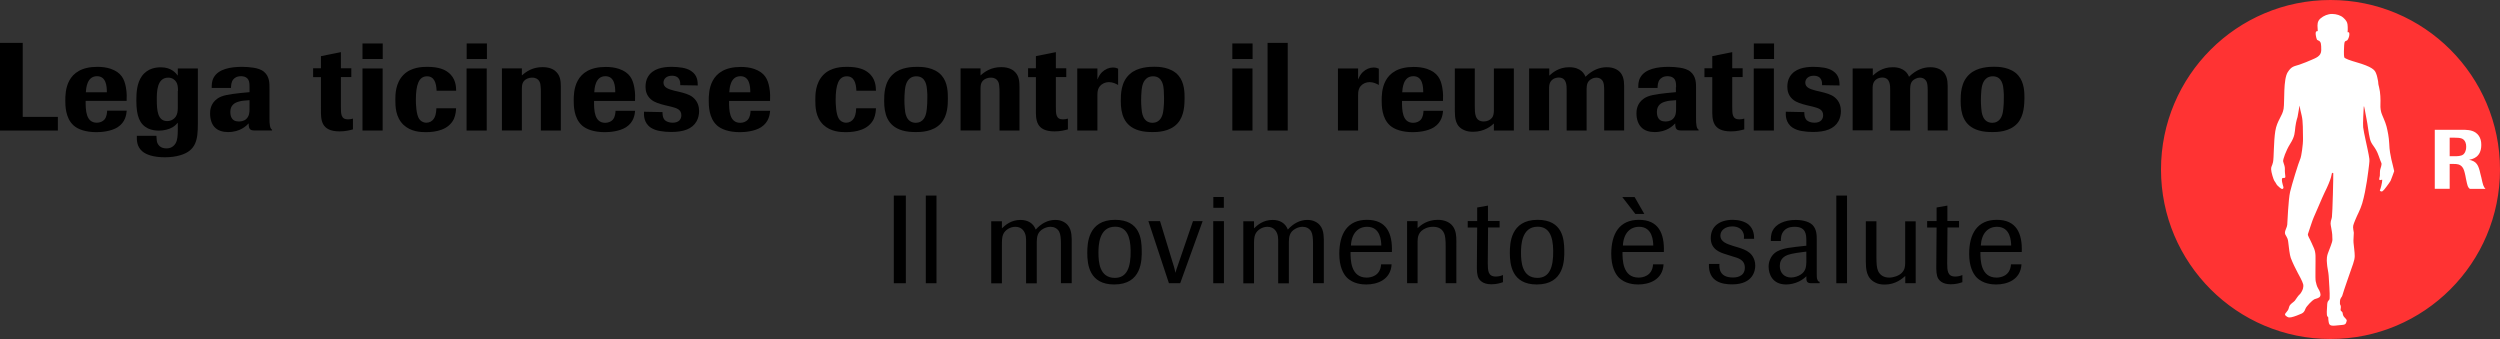 <?xml version="1.0" encoding="utf-8"?>
<!-- Generator: Adobe Illustrator 27.5.0, SVG Export Plug-In . SVG Version: 6.00 Build 0)  -->
<svg version="1.0" id="Rheumaliga_Tessin_rgb" xmlns="http://www.w3.org/2000/svg" xmlns:xlink="http://www.w3.org/1999/xlink"
	 x="0px" y="0px" viewBox="0 0 261.8 35.5" style="enable-background:new 0 0 261.8 35.5;" xml:space="preserve">
<rect x="0" y="0" width="261.8" height="35.5" fill="#333333" stroke="none"/>
<style type="text/css">
	.st0{fill:#FFFFFF;}
	.st1{fill:#FF3333;}
</style>
<g id="Lega_ticinese_contro_il_reumatismo">
	<g>
		<g>
			<g>
				<path d="M6.06,13.67H0V4.49h2.38v7.75h3.68V13.67z"/>
				<path d="M13.27,11.59c-0.04,0.4-0.12,1.2-0.96,1.74c-0.69,0.43-1.68,0.51-2.21,0.51c-1.14,0-1.94-0.3-2.39-0.7
					c-0.87-0.78-0.87-2.11-0.87-2.61C6.84,9.65,6.85,7,10.19,7c0.47,0,0.94,0.05,1.39,0.2c1.13,0.39,1.44,1.08,1.6,1.92
					c0.12,0.62,0.09,1.12,0.08,1.44H8.97c-0.01,0.99,0.03,2.29,1.17,2.29c0.33,0,0.61-0.13,0.78-0.31c0.27-0.3,0.29-0.75,0.3-0.95
					H13.27z M11.19,9.66c0-0.6-0.06-1.68-1.03-1.68c-1.08,0-1.14,1.3-1.17,1.68H11.19z"/>
				<path d="M20.72,7.17v5.79c0,1.65-0.17,2.81-1.85,3.3c-0.48,0.14-1,0.21-1.61,0.21c-1.16,0-1.95-0.26-2.38-0.64
					c-0.57-0.51-0.56-1.16-0.55-1.61h2.05c0.03,0.43,0.03,0.57,0.1,0.75c0.18,0.42,0.55,0.57,0.94,0.57c0.17,0,0.66-0.01,0.97-0.53
					c0.21-0.36,0.22-0.86,0.23-1.34v-0.82c-0.16,0.18-0.29,0.32-0.55,0.48c-0.38,0.22-0.9,0.35-1.43,0.35
					c-0.31,0-0.74-0.04-1.14-0.23c-0.87-0.43-1.22-1.27-1.22-2.92c0-0.77,0.04-1.81,0.58-2.56c0.62-0.85,1.52-0.92,1.99-0.92
					c1.1,0,1.56,0.6,1.77,0.87V7.17H20.72z M18.64,9.51c0-0.42-0.04-0.71-0.2-0.95c-0.13-0.19-0.39-0.43-0.82-0.43
					c-1.2,0-1.2,1.52-1.2,2.29c0,1.13,0.08,2.26,1.09,2.26c0.38,0,0.69-0.18,0.88-0.44c0.2-0.29,0.22-0.6,0.23-0.91V9.51z"/>
				<path d="M26.13,9.13c0-0.31-0.01-0.58-0.13-0.79c-0.22-0.36-0.65-0.36-0.77-0.36c-0.46,0-0.7,0.21-0.81,0.35
					c-0.21,0.26-0.22,0.62-0.23,0.88h-2.02c0-0.3-0.01-0.7,0.21-1.09C22.89,7.2,24.19,7,25.36,7c0.39,0,0.78,0.03,1.18,0.09
					s0.82,0.18,1.12,0.44c0.57,0.49,0.56,1.2,0.56,1.7v3.12c0,0.35,0,0.58,0.05,0.83c0.05,0.27,0.13,0.34,0.22,0.4v0.08h-1.73
					c-0.49,0.01-0.73-0.04-0.72-0.74c-0.22,0.23-0.87,0.91-2.16,0.91c-0.53,0-1.09-0.14-1.44-0.55C22.19,13,22,12.52,22,11.88
					c0-0.26,0.01-1.04,0.79-1.57c0.49-0.33,1.17-0.43,2.31-0.56l1.03-0.1V9.13z M26.13,10.49c-0.64,0.05-0.81,0.06-1.05,0.13
					c-0.51,0.12-0.96,0.4-0.96,1.09c0,0.14,0.01,0.29,0.05,0.43c0.14,0.46,0.47,0.58,0.83,0.58c0.16,0,0.52-0.01,0.79-0.26
					c0.32-0.3,0.34-0.71,0.34-1.03V10.49z"/>
				<path d="M35.7,8.08v3.11c0,0.74,0,1.31,0.74,1.31c0.22,0,0.39-0.04,0.52-0.08v1.13c-0.3,0.08-0.77,0.21-1.4,0.21
					c-1.98,0-1.96-1.26-1.95-2.31V8.08h-0.82V7.15h0.82V5.88l2.09-0.42v1.69h1.09v0.92H35.7z"/>
				<path d="M40.08,6.18h-2.12V4.55h2.12V6.18z M40.07,13.67h-2.11v-6.5h2.11V13.67z"/>
				<path d="M47.76,11.34c-0.01,0.22-0.03,0.66-0.23,1.12c-0.55,1.13-1.85,1.38-2.94,1.38c-0.57,0-1.57-0.05-2.34-0.77
					c-0.83-0.81-0.85-1.9-0.85-2.63c0-0.52,0-1.74,0.85-2.6C43.06,7.02,44.24,7,44.75,7c1.21,0,1.82,0.3,2.16,0.56
					c0.83,0.61,0.85,1.52,0.86,1.94h-2.05c-0.03-0.82-0.25-1.51-1-1.51c-0.87,0-1.17,0.9-1.17,2.48c0,0.39,0.03,1.53,0.35,1.99
					c0.13,0.19,0.38,0.39,0.75,0.39c0.33,0,0.61-0.16,0.78-0.42c0.12-0.16,0.25-0.49,0.27-1.09H47.76z"/>
				<path d="M50.99,6.18h-2.12V4.55h2.12V6.18z M50.97,13.67h-2.11v-6.5h2.11V13.67z"/>
				<path d="M58.73,13.67h-2.09V9.7c0-0.26,0-0.47-0.03-0.69c-0.01-0.21-0.08-0.88-0.88-0.88c-0.21,0-0.39,0.05-0.51,0.1
					c-0.55,0.25-0.56,0.69-0.57,1.04v4.39h-2.09v-6.5h2.09v0.74c0.47-0.42,1.13-0.87,2.17-0.87c0.87,0,1.3,0.34,1.48,0.55
					c0.42,0.45,0.42,1.05,0.43,1.52V13.67z"/>
				<path d="M66.51,11.59c-0.04,0.4-0.12,1.2-0.96,1.74c-0.69,0.43-1.68,0.51-2.21,0.51c-1.14,0-1.94-0.3-2.39-0.7
					c-0.87-0.78-0.87-2.11-0.87-2.61c0-0.87,0.01-3.52,3.35-3.52c0.47,0,0.94,0.05,1.39,0.2c1.13,0.39,1.44,1.08,1.6,1.92
					c0.12,0.62,0.09,1.12,0.08,1.44h-4.29c-0.01,0.99,0.03,2.29,1.17,2.29c0.33,0,0.61-0.13,0.78-0.31c0.27-0.3,0.29-0.75,0.3-0.95
					H66.51z M64.43,9.66c0-0.6-0.06-1.68-1.03-1.68c-1.08,0-1.14,1.3-1.17,1.68H64.43z"/>
				<path d="M69.6,11.01c-0.49-0.13-1.04-0.26-1.44-0.61C67.7,10,67.6,9.49,67.6,9.1c0-0.36,0.06-0.73,0.25-1.05
					C68.35,7.19,69.39,7,70.33,7c0.38,0,0.75,0.03,1.12,0.09c0.33,0.06,0.65,0.16,0.92,0.34c0.69,0.46,0.69,1.1,0.7,1.52l-1.83-0.03
					c0.01-0.3-0.01-0.99-0.88-0.99c-0.56,0-0.88,0.33-0.88,0.72c0,0.53,0.52,0.68,1.1,0.84l0.52,0.12c0.52,0.13,1.07,0.26,1.46,0.58
					c0.53,0.43,0.65,1.01,0.65,1.44c0,0.36-0.08,0.73-0.25,1.05c-0.46,0.83-1.38,1.14-2.68,1.14c-0.39,0-0.78-0.03-1.17-0.1
					c-0.32-0.05-0.65-0.16-0.94-0.34c-0.79-0.52-0.74-1.35-0.73-1.68l1.94,0.04c0,0.2-0.01,0.57,0.25,0.85
					c0.16,0.13,0.42,0.26,0.81,0.26c0.68,0,0.91-0.39,0.91-0.78c0-0.62-0.51-0.75-1.07-0.9L69.6,11.01z"/>
				<path d="M80.65,11.59c-0.04,0.4-0.12,1.2-0.96,1.74c-0.69,0.43-1.68,0.51-2.21,0.51c-1.14,0-1.94-0.3-2.39-0.7
					c-0.87-0.78-0.87-2.11-0.87-2.61c0-0.87,0.01-3.52,3.35-3.52c0.47,0,0.94,0.05,1.39,0.2c1.13,0.39,1.44,1.08,1.6,1.92
					c0.12,0.62,0.09,1.12,0.08,1.44h-4.29c-0.01,0.99,0.03,2.29,1.17,2.29c0.33,0,0.61-0.13,0.78-0.31c0.27-0.3,0.29-0.75,0.3-0.95
					H80.65z M78.57,9.66c0-0.6-0.06-1.68-1.03-1.68c-1.08,0-1.14,1.3-1.17,1.68H78.57z"/>
				<path d="M91.73,11.34c-0.01,0.22-0.03,0.66-0.23,1.12c-0.55,1.13-1.85,1.38-2.94,1.38c-0.57,0-1.57-0.05-2.34-0.77
					c-0.83-0.81-0.84-1.9-0.84-2.63c0-0.52,0-1.74,0.84-2.6C87.02,7.02,88.21,7,88.71,7c1.21,0,1.82,0.3,2.16,0.56
					c0.83,0.61,0.85,1.52,0.86,1.94h-2.05c-0.03-0.82-0.25-1.51-1-1.51c-0.87,0-1.17,0.9-1.17,2.48c0,0.39,0.03,1.53,0.35,1.99
					c0.13,0.19,0.38,0.39,0.75,0.39c0.32,0,0.61-0.16,0.78-0.42c0.12-0.16,0.25-0.49,0.27-1.09H91.73z"/>
				<path d="M98.53,12.92c-0.82,0.91-2.17,0.91-2.61,0.91c-0.47,0-0.96-0.03-1.43-0.17c-1.61-0.47-1.9-1.81-1.9-3.08
					c0-0.68,0-1.99,0.94-2.82C94.34,7.01,95.63,7,96.08,7c0.39,0,1.75,0,2.54,0.92c0.64,0.74,0.64,1.82,0.64,2.39
					C99.26,10.91,99.26,12.12,98.53,12.92z M97.08,9.43c-0.03-0.4-0.12-1.44-1.12-1.44c-0.19,0-0.38,0.04-0.55,0.13
					c-0.53,0.31-0.61,0.98-0.65,1.31c-0.04,0.43-0.05,0.79-0.05,1.05c0,0.29,0.01,0.58,0.04,0.88c0.03,0.4,0.12,1.5,1.16,1.5
					c0.17,0,0.34-0.04,0.49-0.12c0.56-0.3,0.62-1.03,0.66-1.38c0.04-0.36,0.05-0.71,0.05-1.08C97.12,10,97.11,9.71,97.08,9.43z"/>
				<path d="M106.76,13.67h-2.09V9.7c0-0.26,0-0.47-0.03-0.69c-0.01-0.21-0.08-0.88-0.88-0.88c-0.21,0-0.39,0.05-0.51,0.1
					c-0.55,0.25-0.56,0.69-0.57,1.04v4.39h-2.09v-6.5h2.09v0.74c0.47-0.42,1.13-0.87,2.17-0.87c0.87,0,1.3,0.34,1.48,0.55
					c0.42,0.45,0.42,1.05,0.43,1.52V13.67z"/>
				<path d="M110.57,8.08v3.11c0,0.74,0,1.31,0.74,1.31c0.22,0,0.39-0.04,0.52-0.08v1.13c-0.3,0.08-0.77,0.21-1.4,0.21
					c-1.98,0-1.96-1.26-1.95-2.31V8.08h-0.82V7.15h0.82V5.88l2.09-0.42v1.69h1.09v0.92H110.57z"/>
				<path d="M114.92,13.67h-2.11v-6.5h2.11v1.16c0.12-0.27,0.22-0.51,0.49-0.78c0.33-0.31,0.73-0.48,1.13-0.48
					c0.25,0,0.38,0.05,0.55,0.12V8.9c-0.21-0.12-0.55-0.3-0.96-0.3c-0.09,0-0.31,0.01-0.57,0.13c-0.62,0.31-0.64,0.87-0.64,1.27
					V13.67z"/>
				<path d="M123.31,12.92c-0.82,0.91-2.17,0.91-2.61,0.91c-0.47,0-0.96-0.03-1.43-0.17c-1.61-0.47-1.9-1.81-1.9-3.08
					c0-0.68,0-1.99,0.94-2.82c0.82-0.75,2.11-0.77,2.56-0.77c0.39,0,1.75,0,2.54,0.92c0.64,0.74,0.64,1.82,0.64,2.39
					C124.04,10.91,124.04,12.12,123.31,12.92z M121.87,9.43c-0.03-0.4-0.12-1.44-1.12-1.44c-0.19,0-0.38,0.04-0.55,0.13
					c-0.53,0.31-0.61,0.98-0.65,1.31c-0.04,0.43-0.05,0.79-0.05,1.05c0,0.29,0.01,0.58,0.04,0.88c0.03,0.4,0.12,1.5,1.16,1.5
					c0.17,0,0.34-0.04,0.49-0.12c0.56-0.3,0.62-1.03,0.66-1.38c0.04-0.36,0.05-0.71,0.05-1.08C121.9,10,121.89,9.71,121.87,9.43z"/>
				<path d="M131.17,6.18h-2.12V4.55h2.12V6.18z M131.16,13.67h-2.11v-6.5h2.11V13.67z"/>
				<path d="M134.85,13.67h-2.11V4.49h2.11V13.67z"/>
				<path d="M142.22,13.67h-2.11v-6.5h2.11v1.16c0.12-0.27,0.22-0.51,0.49-0.78c0.33-0.31,0.73-0.48,1.13-0.48
					c0.25,0,0.38,0.05,0.55,0.12V8.9c-0.21-0.12-0.55-0.3-0.96-0.3c-0.09,0-0.31,0.01-0.57,0.13c-0.62,0.31-0.64,0.87-0.64,1.27
					V13.67z"/>
				<path d="M151.12,11.59c-0.04,0.4-0.12,1.2-0.96,1.74c-0.69,0.43-1.68,0.51-2.21,0.51c-1.14,0-1.94-0.3-2.39-0.7
					c-0.87-0.78-0.87-2.11-0.87-2.61c0-0.87,0.01-3.52,3.35-3.52c0.47,0,0.94,0.05,1.39,0.2c1.13,0.39,1.44,1.08,1.6,1.92
					c0.12,0.62,0.09,1.12,0.08,1.44h-4.29c-0.01,0.99,0.03,2.29,1.17,2.29c0.33,0,0.61-0.13,0.78-0.31c0.27-0.3,0.29-0.75,0.3-0.95
					H151.12z M149.04,9.66c0-0.6-0.06-1.68-1.03-1.68c-1.08,0-1.14,1.3-1.17,1.68H149.04z"/>
				<path d="M158.53,13.67h-2.09v-0.74c-0.23,0.22-0.96,0.87-2.18,0.87c-0.39,0-0.68-0.06-0.92-0.17c-0.95-0.39-0.98-1.29-0.99-1.99
					V7.17h2.09v3.94c0,0.75,0,1.61,0.94,1.61c0.34,0,0.66-0.14,0.84-0.36c0.21-0.25,0.21-0.55,0.22-0.79V7.17h2.09V13.67z"/>
				<path d="M160.15,7.17h2.09v0.75c0.35-0.31,0.98-0.88,2.09-0.88c1.26,0,1.61,0.75,1.7,1c0.75-0.73,1.5-1,2.22-1
					c0.35,0,0.6,0.05,0.83,0.14c0.96,0.38,0.99,1.26,1,1.83v4.65h-2.09V9.43c-0.01-0.46-0.03-0.71-0.14-0.92
					c-0.03-0.05-0.21-0.38-0.68-0.38c-0.16,0-0.33,0.04-0.47,0.12c-0.52,0.25-0.53,0.68-0.55,1.03v4.39h-2.09V9.45
					c0-0.49,0.01-1.33-0.83-1.33c-0.18,0-0.38,0.05-0.55,0.14c-0.46,0.29-0.47,0.7-0.46,1.27v4.12h-2.09V7.17z"/>
				<path d="M175.52,9.13c0-0.31-0.01-0.58-0.13-0.79c-0.22-0.36-0.65-0.36-0.77-0.36c-0.46,0-0.7,0.21-0.81,0.35
					c-0.21,0.26-0.22,0.62-0.23,0.88h-2.02c0-0.3-0.01-0.7,0.21-1.09C172.28,7.2,173.58,7,174.75,7c0.39,0,0.78,0.03,1.18,0.09
					s0.82,0.18,1.12,0.44c0.57,0.49,0.56,1.2,0.56,1.7v3.12c0,0.35,0,0.58,0.05,0.83c0.05,0.27,0.13,0.34,0.22,0.4v0.08h-1.73
					c-0.49,0.01-0.73-0.04-0.72-0.74c-0.22,0.23-0.87,0.91-2.16,0.91c-0.53,0-1.09-0.14-1.44-0.55c-0.26-0.29-0.46-0.77-0.46-1.4
					c0-0.26,0.01-1.04,0.79-1.57c0.49-0.33,1.17-0.43,2.31-0.56l1.03-0.1V9.13z M175.52,10.49c-0.64,0.05-0.81,0.06-1.05,0.13
					c-0.51,0.12-0.96,0.4-0.96,1.09c0,0.14,0.01,0.29,0.05,0.43c0.14,0.46,0.47,0.58,0.83,0.58c0.16,0,0.52-0.01,0.79-0.26
					c0.32-0.3,0.34-0.71,0.34-1.03V10.49z"/>
				<path d="M181.4,8.08v3.11c0,0.74,0,1.31,0.74,1.31c0.22,0,0.39-0.04,0.52-0.08v1.13c-0.3,0.08-0.77,0.21-1.4,0.21
					c-1.98,0-1.96-1.26-1.95-2.31V8.08h-0.82V7.15h0.82V5.88l2.09-0.42v1.69h1.09v0.92H181.4z"/>
				<path d="M185.78,6.18h-2.12V4.55h2.12V6.18z M185.76,13.67h-2.11v-6.5h2.11V13.67z"/>
				<path d="M189.17,11.01c-0.49-0.13-1.04-0.26-1.44-0.61c-0.46-0.4-0.56-0.91-0.56-1.3c0-0.36,0.06-0.73,0.25-1.05
					C187.92,7.19,188.96,7,189.9,7c0.38,0,0.75,0.03,1.12,0.09c0.33,0.06,0.65,0.16,0.92,0.34c0.69,0.46,0.69,1.1,0.7,1.52
					l-1.83-0.03c0.01-0.3-0.01-0.99-0.88-0.99c-0.56,0-0.88,0.33-0.88,0.72c0,0.53,0.52,0.68,1.1,0.84l0.52,0.12
					c0.52,0.13,1.07,0.26,1.46,0.58c0.53,0.43,0.65,1.01,0.65,1.44c0,0.36-0.08,0.73-0.25,1.05c-0.46,0.83-1.38,1.14-2.68,1.14
					c-0.39,0-0.78-0.03-1.17-0.1c-0.32-0.05-0.65-0.16-0.94-0.34c-0.79-0.52-0.74-1.35-0.73-1.68l1.94,0.04
					c0,0.2-0.01,0.57,0.25,0.85c0.16,0.13,0.42,0.26,0.81,0.26c0.68,0,0.91-0.39,0.91-0.78c0-0.62-0.51-0.75-1.07-0.9L189.17,11.01z
					"/>
				<path d="M194.03,7.17h2.09v0.75c0.35-0.31,0.98-0.88,2.09-0.88c1.26,0,1.61,0.75,1.7,1c0.75-0.73,1.5-1,2.22-1
					c0.35,0,0.6,0.05,0.83,0.14c0.96,0.38,0.99,1.26,1,1.83v4.65h-2.09V9.43c-0.01-0.46-0.03-0.71-0.14-0.92
					c-0.03-0.05-0.21-0.38-0.68-0.38c-0.16,0-0.32,0.04-0.47,0.12c-0.52,0.25-0.53,0.68-0.55,1.03v4.39h-2.09V9.45
					c0-0.49,0.01-1.33-0.83-1.33c-0.18,0-0.38,0.05-0.55,0.14c-0.46,0.29-0.47,0.7-0.46,1.27v4.12h-2.09V7.17z"/>
				<path d="M211.26,12.92c-0.82,0.91-2.17,0.91-2.61,0.91c-0.47,0-0.96-0.03-1.43-0.17c-1.61-0.47-1.9-1.81-1.9-3.08
					c0-0.68,0-1.99,0.94-2.82c0.82-0.75,2.11-0.77,2.56-0.77c0.39,0,1.75,0,2.54,0.92c0.64,0.74,0.64,1.82,0.64,2.39
					C211.98,10.91,211.98,12.12,211.26,12.92z M209.81,9.43c-0.03-0.4-0.12-1.44-1.12-1.44c-0.19,0-0.38,0.04-0.55,0.13
					c-0.53,0.31-0.61,0.98-0.65,1.31c-0.04,0.43-0.05,0.79-0.05,1.05c0,0.29,0.01,0.58,0.04,0.88c0.03,0.4,0.12,1.5,1.16,1.5
					c0.17,0,0.34-0.04,0.49-0.12c0.56-0.3,0.62-1.03,0.66-1.38c0.04-0.36,0.05-0.71,0.05-1.08C209.85,10,209.84,9.71,209.81,9.43z"
					/>
			</g>
			<g>
				<path d="M94.86,29.66H93.6v-9.18h1.26V29.66z"/>
				<path d="M98.07,29.66h-1.12v-9.18h1.12V29.66z"/>
				<path d="M112.22,29.66h-1.12v-4.22c-0.01-0.47-0.03-0.88-0.19-1.2c-0.2-0.33-0.53-0.49-0.9-0.49c-0.25,0-0.48,0.07-0.69,0.17
					c-0.72,0.35-0.73,0.94-0.75,1.37v4.38h-1.12V25.4c0-0.22,0.01-0.44-0.03-0.66c-0.08-0.46-0.38-0.99-1.09-0.99
					c-0.57,0-1.08,0.35-1.27,0.77c-0.14,0.3-0.14,0.72-0.14,1.12v4.03h-1.12v-6.5h1.12v0.74c0.35-0.33,0.95-0.88,1.94-0.88
					c0.77,0,1.35,0.34,1.6,1.01c0.58-0.64,1.27-1.01,2.04-1.01c0.27,0,0.55,0.04,0.79,0.16c0.88,0.4,0.92,1.27,0.94,1.85V29.66z"/>
				<path d="M116.68,29.79c-2.61,0-2.82-2.09-2.82-3.3c0-0.96,0.06-3.47,2.91-3.47c2.65,0,2.77,2.08,2.79,3.13
					C119.59,27.27,119.56,29.79,116.68,29.79z M116.77,23.74c-1.7,0-1.74,1.99-1.74,2.72c0,0.95,0.09,2.64,1.72,2.64
					c1.25,0,1.68-1.08,1.65-2.87C118.38,24.75,117.98,23.74,116.77,23.74z"/>
				<path d="M123.59,29.66h-1.18l-2.15-6.5h1.22l1.31,4.29c0.14,0.44,0.17,0.53,0.31,1.12c0.08-0.31,0.09-0.38,0.23-0.74l1.6-4.67
					h1.01L123.59,29.66z"/>
				<path d="M128.16,21.76h-1.1v-1.13h1.1V21.76z M128.17,29.66h-1.12v-6.5h1.12V29.66z"/>
				<path d="M138.62,29.66h-1.12v-4.22c-0.01-0.47-0.03-0.88-0.19-1.2c-0.2-0.33-0.53-0.49-0.9-0.49c-0.25,0-0.48,0.07-0.69,0.17
					c-0.72,0.35-0.73,0.94-0.75,1.37v4.38h-1.12V25.4c0-0.22,0.01-0.44-0.03-0.66c-0.08-0.46-0.38-0.99-1.09-0.99
					c-0.57,0-1.08,0.35-1.27,0.77c-0.14,0.3-0.14,0.72-0.14,1.12v4.03h-1.12v-6.5h1.12v0.74c0.35-0.33,0.95-0.88,1.94-0.88
					c0.77,0,1.35,0.34,1.6,1.01c0.58-0.64,1.27-1.01,2.04-1.01c0.27,0,0.55,0.04,0.79,0.16c0.88,0.4,0.92,1.27,0.94,1.85V29.66z"/>
				<path d="M145.73,27.67c-0.09,1.65-1.53,2.12-2.65,2.12c-0.39,0-1.4-0.04-2.09-0.78c-0.31-0.35-0.74-1.07-0.74-2.42
					c0-2.14,0.87-3.57,2.9-3.57c2.04,0,2.68,1.4,2.61,3.37h-4.33c-0.01,0.81,0.01,2.68,1.69,2.68c0.39,0,1.43-0.14,1.51-1.39H145.73
					z M144.65,25.71c-0.01-0.4-0.05-1.96-1.48-1.96c-0.94,0-1.63,0.66-1.7,1.96H144.65z"/>
				<path d="M152.49,29.66h-1.1v-3.82c0-0.3,0-0.6-0.04-0.91c-0.03-0.26-0.14-1.18-1.27-1.18c-0.29,0-0.53,0.05-0.75,0.14
					c-0.85,0.35-0.87,0.99-0.88,1.39v4.38h-1.1v-6.5h1.1v0.73c0.36-0.34,1.03-0.87,2.12-0.87c0.6,0,1.2,0.19,1.56,0.66
					c0.36,0.48,0.38,1.08,0.38,1.57V29.66z"/>
				<path d="M155.83,23.84l-0.03,3.73c0.01,0.74,0.01,1.39,0.84,1.39c0.33,0,0.56-0.08,0.75-0.16v0.75
					c-0.26,0.09-0.65,0.22-1.22,0.22c-0.94,0-1.22-0.47-1.3-0.58c-0.21-0.34-0.22-0.86-0.21-1.47l0.03-3.89h-0.99v-0.68h0.99v-1.42
					l1.13-0.2v1.61h1.22v0.68H155.83z"/>
				<path d="M160.93,29.79c-2.61,0-2.82-2.09-2.82-3.3c0-0.96,0.06-3.47,2.91-3.47c2.65,0,2.77,2.08,2.79,3.13
					C163.84,27.27,163.81,29.79,160.93,29.79z M161.02,23.74c-1.7,0-1.74,1.99-1.74,2.72c0,0.95,0.09,2.64,1.72,2.64
					c1.25,0,1.68-1.08,1.65-2.87C162.63,24.75,162.23,23.74,161.02,23.74z"/>
				<path d="M174.21,27.67c-0.09,1.65-1.53,2.12-2.65,2.12c-0.39,0-1.4-0.04-2.09-0.78c-0.31-0.35-0.74-1.07-0.74-2.42
					c0-2.14,0.87-3.57,2.9-3.57c2.04,0,2.68,1.4,2.61,3.37h-4.33c-0.01,0.81,0.01,2.68,1.69,2.68c0.39,0,1.43-0.14,1.51-1.39H174.21
					z M172.19,22.4h-0.94l-1.36-1.76h1.29L172.19,22.4z M173.13,25.71c-0.01-0.4-0.05-1.96-1.48-1.96c-0.94,0-1.63,0.66-1.7,1.96
					H173.13z"/>
				<path d="M180.74,26.63c-0.58-0.18-1.59-0.49-1.59-1.69c0-1.27,0.96-1.92,2.31-1.92c0.62,0,1.24,0.17,1.62,0.47
					c0.62,0.51,0.61,1.25,0.61,1.52h-1.07c0.01-0.16,0.04-0.34-0.04-0.57c-0.17-0.49-0.6-0.73-1.18-0.73
					c-0.75,0-1.24,0.43-1.24,0.95c0,0.68,0.68,0.88,1.35,1.1l0.44,0.13c0.46,0.14,0.91,0.29,1.26,0.58c0.1,0.08,0.6,0.51,0.6,1.35
					c0,0.44-0.17,1.96-2.42,1.96c-1.04,0-2.51-0.26-2.43-2.14h1.1c-0.03,0.51,0.03,1.42,1.42,1.42c0.17,0,1.24,0,1.24-1.03
					c0-0.81-0.65-1-1.29-1.18L180.74,26.63z"/>
				<path d="M190.56,29.66h-0.85c-0.49,0-0.57-0.17-0.55-0.73c-0.18,0.17-0.39,0.36-0.78,0.55c-0.44,0.21-0.91,0.31-1.34,0.31
					c-1.46,0-1.83-1.13-1.83-1.87c0-0.27,0.05-0.53,0.16-0.77c0.44-1.03,1.52-1.16,2.7-1.3l1.09-0.12v-0.58
					c-0.01-0.57-0.03-1.4-1.21-1.4c-0.22,0-0.74,0-1.1,0.38c-0.35,0.35-0.36,0.82-0.36,1.11h-1.05c0-0.27-0.01-0.68,0.18-1.07
					c0.34-0.7,1.24-1.14,2.44-1.14c0.46,0,1.3,0.09,1.74,0.52c0.45,0.46,0.45,1.09,0.45,1.56v3.57c0,0.27,0,0.46,0.07,0.61
					c0.06,0.17,0.13,0.2,0.23,0.22V29.66z M189.16,26.35l-0.33,0.04c-1.01,0.12-1.59,0.25-1.87,0.42c-0.44,0.26-0.58,0.65-0.58,1.04
					c0,0.73,0.48,1.21,1.18,1.21c0.35,0,0.74-0.13,1-0.3c0.57-0.36,0.58-0.88,0.6-1.29V26.35z"/>
				<path d="M193.42,29.66h-1.12v-9.18h1.12V29.66z"/>
				<path d="M200.62,29.66h-1.1V28.9c-0.31,0.27-1.01,0.9-2.15,0.9c-0.38,0-0.72-0.06-0.99-0.21c-0.95-0.47-0.98-1.43-0.99-2.17
					v-4.25h1.11v3.74c0,0.7,0.03,1.13,0.17,1.46c0.21,0.46,0.62,0.7,1.17,0.7c0.46,0,1.03-0.2,1.31-0.49
					c0.33-0.33,0.35-0.69,0.36-1.01v-4.39h1.1V29.66z"/>
				<path d="M203.94,23.84l-0.03,3.73c0.01,0.74,0.01,1.39,0.84,1.39c0.33,0,0.56-0.08,0.75-0.16v0.75
					c-0.26,0.09-0.65,0.22-1.22,0.22c-0.94,0-1.22-0.47-1.3-0.58c-0.21-0.34-0.22-0.86-0.21-1.47l0.03-3.89h-0.99v-0.68h0.99v-1.42
					l1.13-0.2v1.61h1.22v0.68H203.94z"/>
				<path d="M211.69,27.67c-0.09,1.65-1.53,2.12-2.65,2.12c-0.39,0-1.4-0.04-2.09-0.78c-0.31-0.35-0.74-1.07-0.74-2.42
					c0-2.14,0.87-3.57,2.9-3.57c2.04,0,2.68,1.4,2.61,3.37h-4.33c-0.01,0.81,0.01,2.68,1.69,2.68c0.39,0,1.43-0.14,1.51-1.39H211.69
					z M210.61,25.71c-0.01-0.4-0.05-1.96-1.48-1.96c-0.94,0-1.62,0.66-1.7,1.96H210.61z"/>
			</g>
		</g>
	</g>
</g>
<path id="weisser_Kreis_1_" class="st0" d="M244.05,0.46c-9.55,0-17.29,7.74-17.29,17.29c0,9.55,7.74,17.29,17.29,17.29
	c9.55,0,17.29-7.74,17.29-17.29C261.34,8.2,253.6,0.46,244.05,0.46z"/>
<g>
	<path class="st1" d="M244.05,0c-9.8,0-17.75,7.95-17.75,17.75c0,9.8,7.95,17.75,17.75,17.75c9.8,0,17.75-7.95,17.75-17.75
		C261.8,7.95,253.85,0,244.05,0z M250.34,18.94c-0.06,0.11-0.28,0.41-0.43,0.61c-0.06,0.08-0.3,0.41-0.44,0.49
		c-0.09,0.05-0.3-0.04-0.24-0.14c0.07-0.13,0.21-0.71,0.21-0.79c0.03-0.25,0.03-0.22,0.02-0.28c0-0.05-0.23,0.09-0.29,0
		c-0.06-0.09,0.04-0.29,0.05-0.45c0.02-0.22-0.02-0.51,0.07-0.74c0.07-0.17,0.06-0.24,0.1-0.4c0.04-0.16-0.04-0.16-0.28-0.88
		c-0.36-1.05-0.78-1.15-0.93-1.82c-0.16-0.67-0.23-1.47-0.33-1.94c-0.09-0.4-0.21-1.2-0.28-1.44c-0.01-0.05-0.04-0.03-0.04,0.04
		c-0.02,0.39-0.1,1.75-0.06,2.13c0.04,0.45,0.52,2.48,0.58,2.88c0.06,0.4,0.12,0.43,0.04,1.05c-0.08,0.62-0.28,2.53-0.72,4.04
		c-0.2,0.68-0.51,1.18-0.73,1.74c-0.22,0.56-0.26,0.6-0.2,1.01c0.06,0.42,0.07,0.17,0.03,0.77c-0.04,0.6,0,0.6,0.06,1.22
		c0.06,0.65,0.13,0.89-0.11,1.58c-0.24,0.69-1.03,2.94-1.11,3.26c-0.08,0.33-0.25,0.25-0.27,0.71c-0.02,0.45,0.06,0.25,0.09,0.49
		c0.02,0.24-0.04,0.25-0.02,0.38c0.02,0.13,0.04,0.06,0.17,0.22c0.1,0.13-0.02,0.3,0.26,0.58c0.28,0.29,0.22,0.27,0.17,0.47
		c-0.06,0.24-0.19,0.28-0.47,0.3c-0.64,0.05-0.85,0.11-1.09,0.06c-0.21-0.05-0.26-0.16-0.3-0.42c-0.04-0.25-0.03-0.26-0.03-0.37
		c0-0.11-0.03-0.07-0.11-0.19c-0.08-0.13-0.04-0.8-0.02-0.96c0.02-0.16-0.02-0.49,0.14-0.66c0.16-0.16,0.12-0.2,0.13-0.37
		c0.03-0.28-0.06-1.6-0.1-2.22c-0.02-0.37-0.14-0.86-0.15-1.02c-0.02-0.32-0.13-0.77,0.06-1.33c0.2-0.56,0.48-1.16,0.48-1.45
		c0-0.15,0-0.23-0.02-0.55c-0.02-0.31-0.17-0.98-0.17-1.13c0.02-0.4,0.08-0.34,0.14-0.7c0.06-0.36,0.16-4.4,0.14-4.56
		c-0.02-0.16-0.16,0.02-0.16,0.02s0.02,0.45-0.77,2.03c-0.19,0.37-1,2.33-1.12,2.56c-0.12,0.24-0.53,1.54-0.6,1.73
		c-0.06,0.16,0.19,0.49,0.37,0.92c0.18,0.44,0.4,0.71,0.42,1.36c0.02,0.65-0.04,2.4,0.02,2.67c0.06,0.27,0.11,0.52,0.27,0.78
		c0.16,0.25,0.3,0.57,0.2,0.79c-0.1,0.22-0.48,0.25-0.63,0.33c-0.16,0.07-0.82,0.71-0.92,1c-0.1,0.29-0.22,0.4-0.4,0.49
		c-0.18,0.09-0.79,0.33-1.06,0.38c-0.28,0.05-0.37,0.03-0.59-0.15c-0.22-0.18,0.05-0.31,0.23-0.6c0.08-0.13,0.1-0.37,0.2-0.51
		c0.12-0.17,0.44-0.37,0.52-0.48c0.14-0.2,0.37-0.55,0.49-0.64c0.12-0.09,0.32-0.45,0.36-0.63c0.08-0.41,0.03-0.39-0.09-0.74
		c-0.11-0.31-0.77-1.36-1.19-2.46c-0.11-0.29-0.21-1.13-0.27-1.69c-0.06-0.56-0.34-0.65-0.34-0.94c0-0.29,0.22-0.56,0.24-0.85
		c0.02-0.29,0.12-2.68,0.3-3.44c0.18-0.76,0.86-3,1.1-3.55c0.06-0.15,0.27-1.36,0.25-2.07c-0.02-0.71,0.02-1.73-0.14-2.38
		c-0.12-0.47-0.19-0.81-0.21-0.99c-0.01-0.07-0.02,0-0.02,0l-0.2,1.15c0,0-0.15,0.42-0.23,1.03c-0.08,0.62-0.02,0.96-0.56,1.81
		c-0.42,0.67-0.76,1.63-0.72,1.81c0.04,0.18,0.06,0.17,0.14,0.46c0.08,0.29,0.02,0.43,0.05,0.72c0.04,0.39,0.01,0.13,0.04,0.4
		c0.02,0.17-0.13,0.17-0.23,0.15c-0.1-0.02-0.17,0.1-0.11,0.42c0.03,0.16,0.12,0.48,0.14,0.54c0.04,0.13-0.09,0.24-0.18,0.19
		c-0.13-0.06-0.35-0.25-0.47-0.38c-0.09-0.1-0.15-0.27-0.3-0.46c-0.08-0.1-0.34-0.92-0.34-1.23c0-0.31,0.1-0.29,0.2-0.73
		c0.1-0.43,0.06-2.16,0.24-3.26c0.18-1.11,0.75-1.56,0.87-2.34c0.12-0.78-0.06-3.08,0.44-3.84c0.4-0.61,0.63-0.58,1.21-0.77
		c0.42-0.14,1.02-0.39,1.24-0.49c0.45-0.2,1.05-0.38,1.05-1.03c0-0.65-0.03-0.83-0.21-0.96c-0.18-0.13-0.23,0-0.32-0.39
		c-0.09-0.39-0.05-0.52-0.02-0.57c0.04-0.05,0.04-0.07,0.11-0.06c0.1,0,0.08-0.06,0.06-0.31c-0.03-0.38-0.04-0.74,0.3-1.03
		c0.34-0.29,0.78-0.47,1.21-0.47c0.44,0,0.91,0.14,1.19,0.4c0.28,0.25,0.4,0.46,0.43,0.69c0.05,0.37,0.01,0.83,0.01,0.83
		c0.09-0.03,0.17-0.01,0.18,0.12c0.02,0.22-0.03,0.37-0.12,0.57c-0.1,0.2-0.13,0.16-0.27,0.23c-0.14,0.07-0.13,0.27-0.15,0.43
		c-0.02,0.16-0.05,1.12,0.01,1.27c0.06,0.14,0.62,0.33,1.31,0.53c0.7,0.2,1.29,0.43,1.57,0.62c0.28,0.18,0.38,0.33,0.47,0.58
		c0.1,0.25,0.12,0.45,0.18,0.71c0.06,0.25-0.02,0.2,0.12,0.71c0.14,0.51,0.16,1.32,0.14,1.76c-0.02,0.44,0.04,0.69,0.1,0.91
		c0.06,0.22,0.42,0.94,0.54,1.43c0.12,0.49,0.25,1.1,0.28,1.79c0.02,0.69,0.14,1.25,0.22,1.63c0.08,0.38,0.3,1.16,0.3,1.25
		C250.69,18,250.4,18.83,250.34,18.94z M258.23,18.69l-0.05-0.27c-0.09-0.42-0.16-0.72-0.33-0.93c-0.25-0.31-0.6-0.32-0.86-0.32
		h-0.46v2.6h-1.56v-6.18h2.83c0.45,0,1.01,0,1.44,0.29c0.59,0.4,0.6,1.07,0.6,1.3c0,1.31-0.94,1.49-1.28,1.55
		c0.8,0.16,0.99,0.56,1.19,1.48l0.09,0.35c0.18,0.84,0.23,0.99,0.44,1.22h-1.64C258.42,19.58,258.41,19.55,258.23,18.69z"/>
	<path class="st1" d="M257.07,14.42h-0.54v1.94H257c0.31,0,0.71,0,0.95-0.18c0.12-0.1,0.31-0.33,0.31-0.82
		c0-0.17-0.02-0.32-0.08-0.46C257.98,14.43,257.57,14.43,257.07,14.42z"/>
</g>
</svg>
